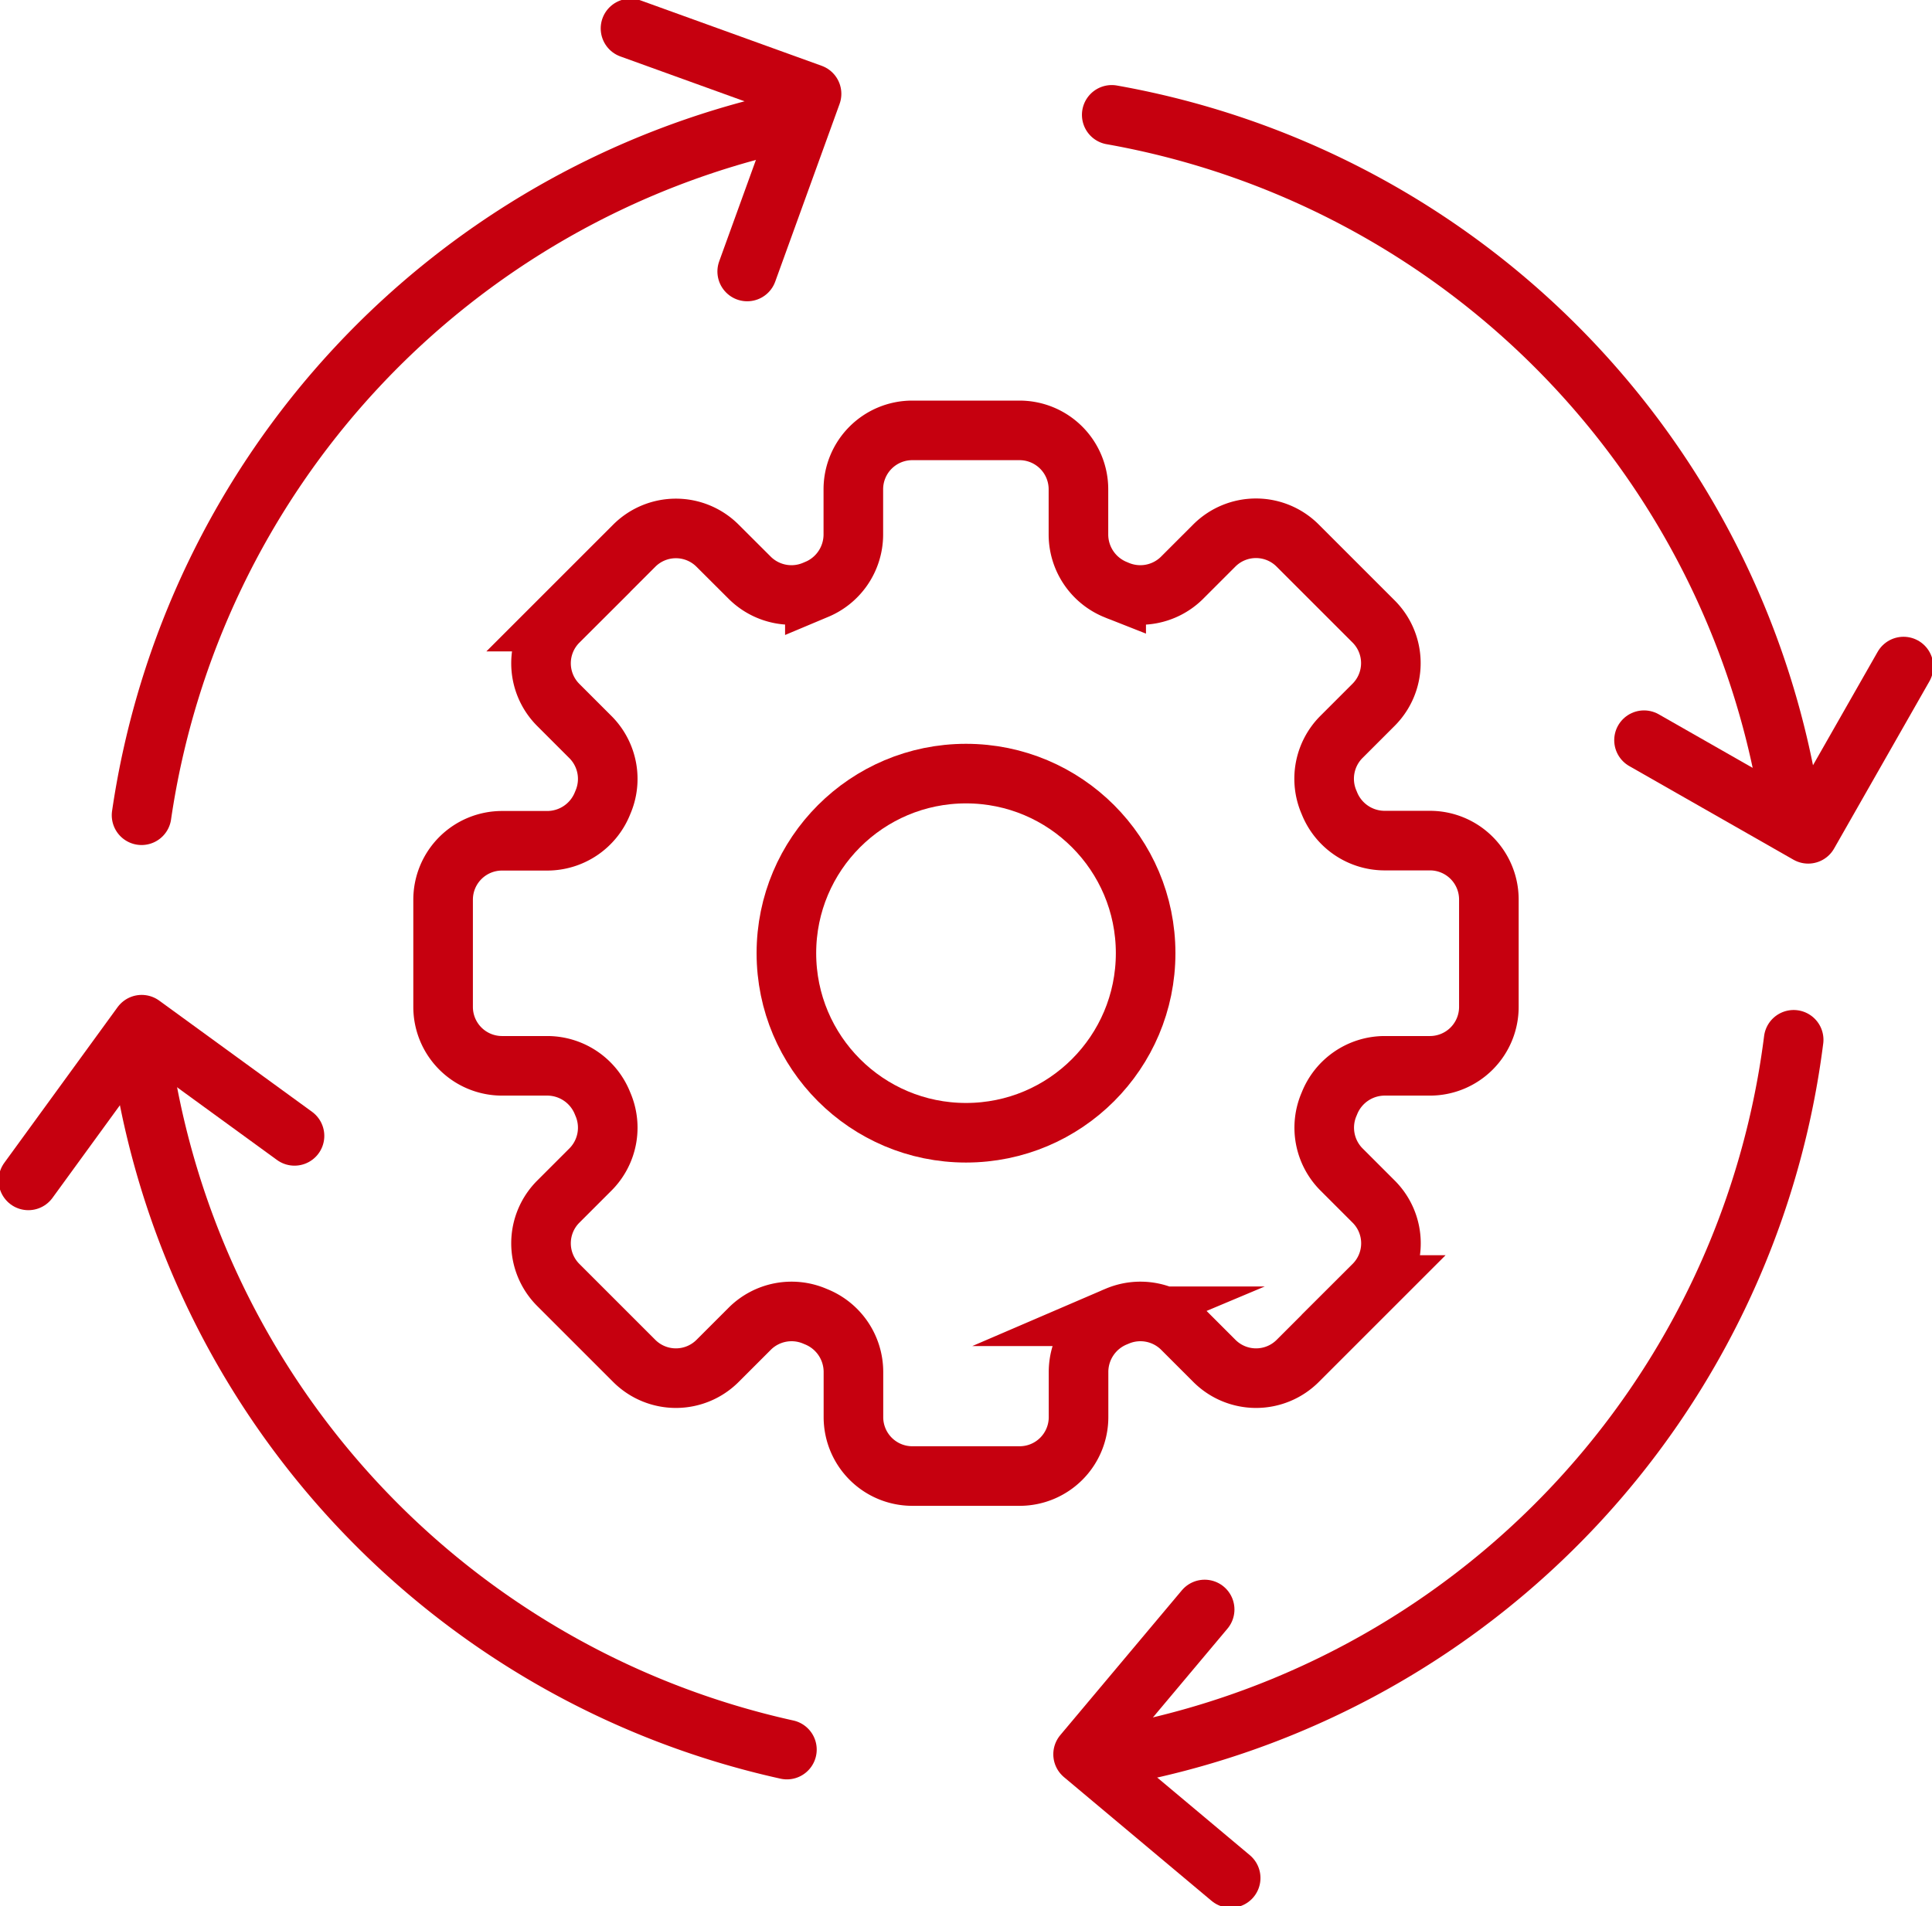 <svg xmlns="http://www.w3.org/2000/svg" xmlns:xlink="http://www.w3.org/1999/xlink" width="81.055" height="80" viewBox="0 0 81.055 80">
  <defs>
    <clipPath id="clip-path">
      <rect id="Rettangolo_662" data-name="Rettangolo 662" width="81.055" height="80" transform="translate(0 0)" fill="none" stroke="#c6000f" stroke-width="2.5"/>
    </clipPath>
  </defs>
  <g id="Raggruppa_1176" data-name="Raggruppa 1176" clip-path="url(#clip-path)">
    <path id="Tracciato_1792" data-name="Tracciato 1792" d="M275.811,244.974h-1.92a2.5,2.5,0,0,1-2.3-1.583l-.013-.031a2.484,2.484,0,0,1,.507-2.72l1.364-1.364a2.472,2.472,0,0,0,0-3.5l-3.183-3.183a2.472,2.472,0,0,0-3.5,0l-1.364,1.364a2.484,2.484,0,0,1-2.72.507l-.031-.013a2.5,2.5,0,0,1-1.583-2.3v-1.92a2.472,2.472,0,0,0-2.472-2.472h-4.5a2.472,2.472,0,0,0-2.472,2.472v1.92a2.5,2.5,0,0,1-1.583,2.3l-.031.013a2.484,2.484,0,0,1-2.72-.507L245.93,232.6a2.472,2.472,0,0,0-3.5,0l-3.183,3.183a2.472,2.472,0,0,0,0,3.5l1.364,1.364a2.484,2.484,0,0,1,.507,2.72l-.013.031a2.5,2.5,0,0,1-2.3,1.583h-1.92a2.472,2.472,0,0,0-2.472,2.472v4.5a2.472,2.472,0,0,0,2.472,2.472h1.92a2.5,2.5,0,0,1,2.3,1.583l.013.031a2.484,2.484,0,0,1-.507,2.72l-1.364,1.364a2.472,2.472,0,0,0,0,3.5l3.183,3.183a2.472,2.472,0,0,0,3.5,0l1.364-1.364a2.484,2.484,0,0,1,2.72-.507l.031.013a2.5,2.5,0,0,1,1.583,2.3v1.92a2.472,2.472,0,0,0,2.472,2.472h4.5a2.472,2.472,0,0,0,2.472-2.472v-1.92a2.5,2.5,0,0,1,1.583-2.3l.031-.013a2.484,2.484,0,0,1,2.72.507l1.364,1.364a2.472,2.472,0,0,0,3.5,0l3.183-3.183a2.472,2.472,0,0,0,0-3.5l-1.364-1.364a2.484,2.484,0,0,1-.507-2.72l.013-.031a2.5,2.5,0,0,1,2.3-1.583h1.92a2.472,2.472,0,0,0,2.472-2.472v-4.5A2.472,2.472,0,0,0,275.811,244.974Z" transform="translate(-215.823 -209.698)" fill="none" stroke="#c6000f" stroke-miterlimit="10" stroke-width="2.5"/>
    <circle id="Ellisse_4" data-name="Ellisse 4" cx="7.536" cy="7.536" r="7.536" transform="translate(32.992 32.464)" fill="none" stroke="#c6000f" stroke-miterlimit="10" stroke-width="2.5"/>
    <path id="Tracciato_1793" data-name="Tracciato 1793" d="M74.875,93.459a35.005,35.005,0,0,1,27.074-29.106" transform="translate(-68.936 -59.248)" fill="none" stroke="#c6000f" stroke-linecap="round" stroke-linejoin="round" stroke-width="2.5"/>
    <path id="Tracciato_1794" data-name="Tracciato 1794" d="M100.887,579.87a35,35,0,0,1-27.166-29.786" transform="translate(-67.873 -506.449)" fill="none" stroke="#c6000f" stroke-linecap="round" stroke-linejoin="round" stroke-width="2.5"/>
    <path id="Tracciato_1795" data-name="Tracciato 1795" d="M616.591,550.084a35,35,0,0,1-28.609,30.071" transform="translate(-541.34 -506.449)" fill="none" stroke="#c6000f" stroke-linecap="round" stroke-linejoin="round" stroke-width="2.5"/>
    <path id="Tracciato_1796" data-name="Tracciato 1796" d="M587.995,60.76a35,35,0,0,1,28.517,29.392" transform="translate(-541.353 -55.94)" fill="none" stroke="#c6000f" stroke-linecap="round" stroke-linejoin="round" stroke-width="2.5"/>
    <path id="Tracciato_1797" data-name="Tracciato 1797" d="M338.356,25.2l2.7-7.456L333.46,15" transform="translate(-307.008 -13.807)" fill="none" stroke="#c6000f" stroke-linecap="round" stroke-linejoin="round" stroke-width="2.5"/>
    <path id="Tracciato_1798" data-name="Tracciato 1798" d="M869.515,355.719l6.888,3.929,4-7.019" transform="translate(-800.542 -324.657)" fill="none" stroke="#c6000f" stroke-linecap="round" stroke-linejoin="round" stroke-width="2.5"/>
    <path id="Tracciato_1799" data-name="Tracciato 1799" d="M577.988,851.464l-5.1,6.076,6.192,5.192" transform="translate(-527.448 -783.922)" fill="none" stroke="#c6000f" stroke-linecap="round" stroke-linejoin="round" stroke-width="2.5"/>
    <path id="Tracciato_1800" data-name="Tracciato 1800" d="M26.166,546.76l-6.412-4.666L15,548.628" transform="translate(-13.81 -499.093)" fill="none" stroke="#c6000f" stroke-linecap="round" stroke-linejoin="round" stroke-width="2.5"/>
  </g>
</svg>